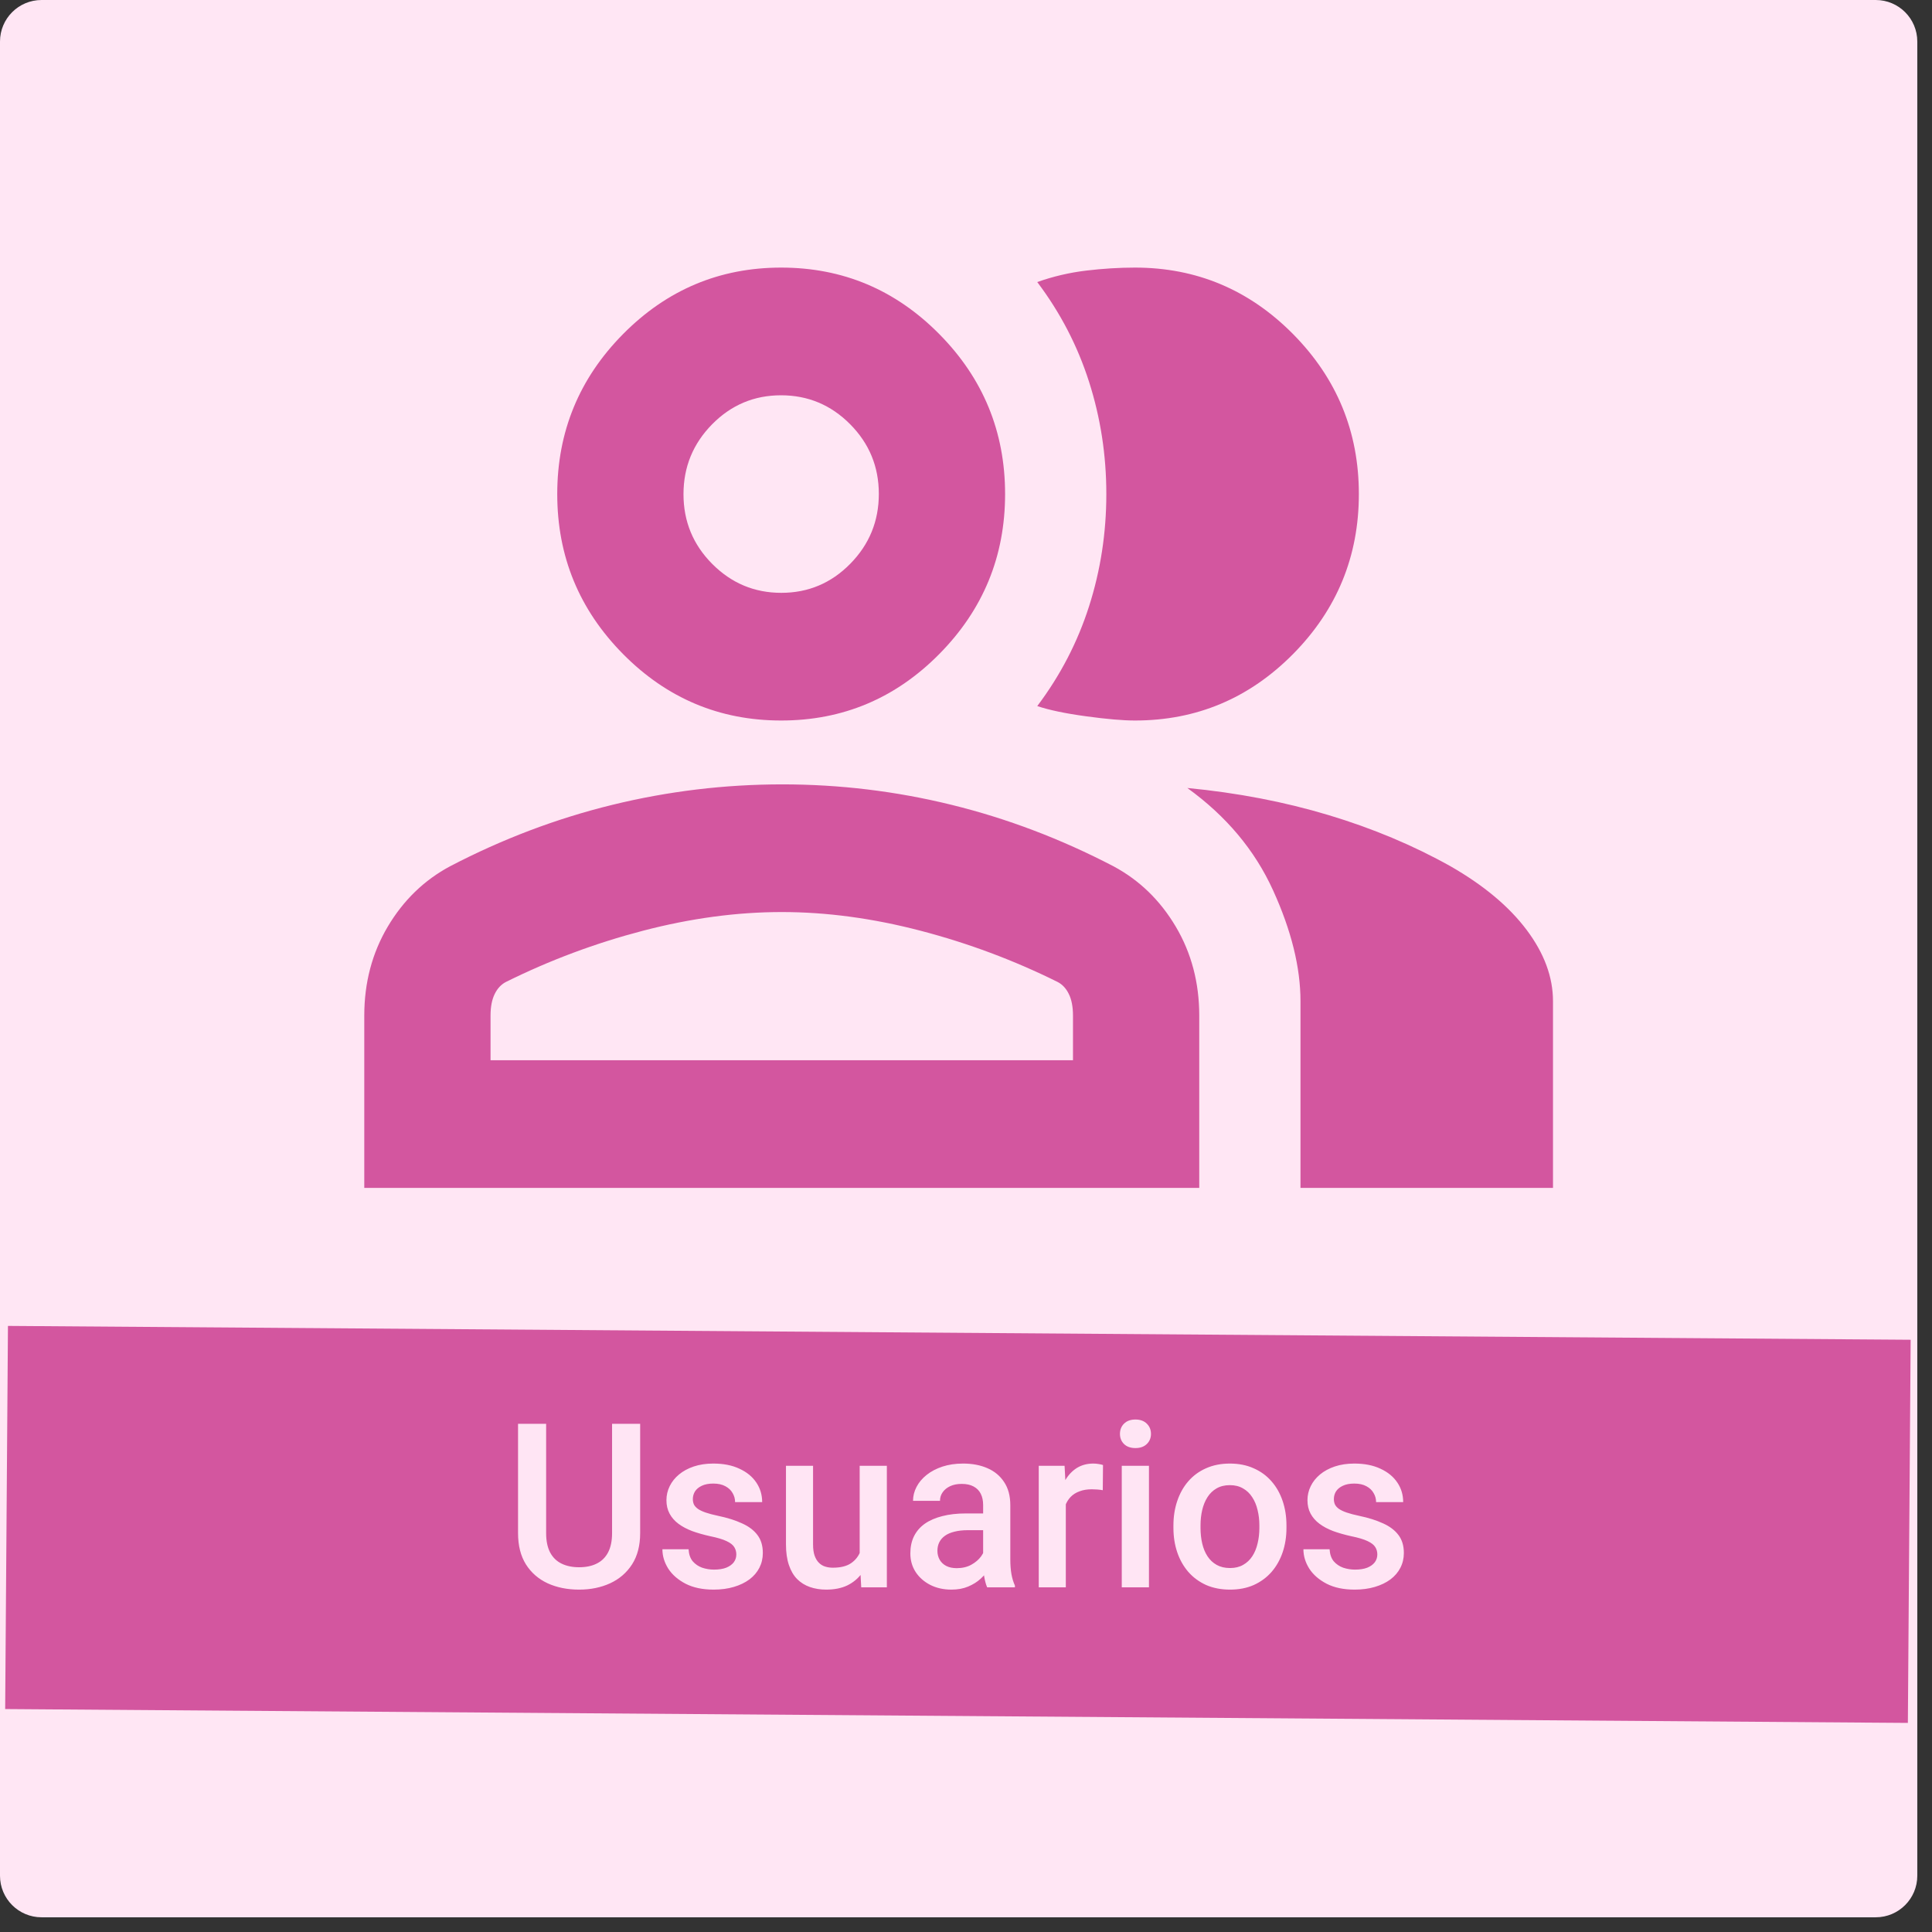 <svg width="93" height="93" viewBox="0 0 93 93" fill="none" xmlns="http://www.w3.org/2000/svg">
<rect x="0" y="0" width="93" height="93" fill="#333333" stroke="none"/>
<path d="M0 2C0 0.895 0.895 0 2 0H90.292C91.396 0 92.292 0.895 92.292 2V90.292C92.292 91.396 91.396 92.292 90.292 92.292H2C0.895 92.292 0 91.396 0 90.292V2Z" fill="#FFE6F4"/>
<rect x="0.383" y="63.825" width="91.592" height="18.444" transform="rotate(0.417 0.383 63.825)" fill="#D3569F"/>
<path d="M17.535 57.181L17.535 48.889C17.535 47.305 17.912 45.877 18.664 44.607C19.417 43.337 20.417 42.368 21.664 41.7C24.186 40.385 26.791 39.399 29.477 38.742C32.163 38.085 34.891 37.757 37.66 37.757C40.417 37.757 43.132 38.085 45.805 38.742C48.479 39.399 51.077 40.385 53.599 41.7C54.847 42.368 55.846 43.337 56.599 44.607C57.351 45.877 57.728 47.305 57.728 48.889V57.181H17.535ZM62.601 57.181V48.194C62.601 46.57 62.162 44.792 61.282 42.859C60.403 40.926 59.027 39.283 57.154 37.931C59.562 38.162 61.827 38.597 63.949 39.235C66.07 39.873 68.029 40.694 69.825 41.7C71.425 42.618 72.646 43.64 73.49 44.766C74.334 45.891 74.756 47.034 74.756 48.194V57.181H62.601ZM37.603 34.683C34.639 34.683 32.101 33.616 29.99 31.482C27.879 29.346 26.824 26.78 26.824 23.782C26.824 20.785 27.879 18.218 29.99 16.083C32.101 13.949 34.639 12.881 37.603 12.881C40.567 12.881 43.105 13.949 45.215 16.083C47.326 18.218 48.382 20.785 48.382 23.782C48.382 26.78 47.326 29.346 45.215 31.482C43.105 33.616 40.567 34.683 37.603 34.683ZM65.411 23.782C65.411 26.78 64.355 29.346 62.245 31.482C60.133 33.616 57.596 34.683 54.632 34.683C54.058 34.683 53.275 34.616 52.281 34.48C51.287 34.345 50.503 34.181 49.93 33.988C51.038 32.519 51.87 30.917 52.424 29.184C52.978 27.45 53.255 25.649 53.255 23.782C53.255 21.915 52.978 20.115 52.424 18.381C51.87 16.647 51.038 15.046 49.93 13.577C50.694 13.306 51.478 13.123 52.281 13.026C53.083 12.93 53.867 12.881 54.632 12.881C57.596 12.881 60.133 13.949 62.245 16.083C64.355 18.218 65.411 20.785 65.411 23.782ZM23.613 51.035H51.65V48.889C51.65 48.464 51.583 48.116 51.449 47.846C51.316 47.575 51.134 47.382 50.905 47.266C48.802 46.222 46.605 45.401 44.311 44.802C42.018 44.203 39.791 43.903 37.632 43.903C35.472 43.903 33.245 44.203 30.952 44.802C28.659 45.401 26.461 46.222 24.358 47.266C24.129 47.382 23.947 47.575 23.814 47.846C23.68 48.116 23.613 48.464 23.613 48.889V51.035ZM37.61 28.537C38.905 28.537 40.011 28.071 40.928 27.139C41.846 26.206 42.304 25.085 42.304 23.775C42.304 22.466 41.843 21.347 40.921 20.419C39.999 19.491 38.891 19.028 37.596 19.028C36.301 19.028 35.195 19.494 34.277 20.426C33.36 21.359 32.901 22.48 32.901 23.789C32.901 25.099 33.362 26.218 34.284 27.145C35.207 28.073 36.315 28.537 37.61 28.537Z" fill="#D3569F"/>
<path d="M29.463 68.537H30.815V73.799C30.815 74.397 30.685 74.898 30.426 75.302C30.166 75.706 29.813 76.01 29.366 76.216C28.922 76.418 28.427 76.519 27.879 76.519C27.313 76.519 26.808 76.418 26.364 76.216C25.921 76.01 25.571 75.706 25.315 75.302C25.063 74.898 24.937 74.397 24.937 73.799V68.537H26.289V73.799C26.289 74.177 26.354 74.489 26.483 74.734C26.613 74.976 26.797 75.154 27.035 75.269C27.273 75.385 27.554 75.442 27.879 75.442C28.203 75.442 28.483 75.385 28.717 75.269C28.955 75.154 29.139 74.976 29.268 74.734C29.398 74.489 29.463 74.177 29.463 73.799V68.537ZM35.444 74.826C35.444 74.696 35.411 74.579 35.347 74.475C35.282 74.366 35.157 74.269 34.974 74.183C34.793 74.096 34.526 74.017 34.173 73.945C33.863 73.876 33.578 73.795 33.319 73.701C33.063 73.604 32.843 73.487 32.659 73.35C32.475 73.213 32.333 73.05 32.232 72.863C32.131 72.676 32.08 72.459 32.08 72.214C32.08 71.976 32.133 71.751 32.237 71.538C32.342 71.325 32.491 71.138 32.686 70.976C32.881 70.814 33.117 70.686 33.395 70.592C33.676 70.498 33.989 70.451 34.335 70.451C34.826 70.451 35.246 70.534 35.595 70.7C35.949 70.862 36.219 71.084 36.407 71.365C36.594 71.643 36.688 71.956 36.688 72.306H35.385C35.385 72.151 35.345 72.007 35.266 71.873C35.19 71.736 35.075 71.626 34.919 71.543C34.764 71.457 34.57 71.414 34.335 71.414C34.112 71.414 33.926 71.45 33.778 71.522C33.634 71.59 33.526 71.68 33.454 71.792C33.386 71.904 33.351 72.027 33.351 72.16C33.351 72.257 33.369 72.346 33.405 72.425C33.445 72.501 33.51 72.571 33.6 72.636C33.69 72.697 33.813 72.755 33.968 72.809C34.126 72.863 34.325 72.915 34.562 72.966C35.01 73.059 35.394 73.18 35.714 73.328C36.039 73.472 36.288 73.66 36.461 73.891C36.634 74.118 36.72 74.406 36.72 74.756C36.72 75.015 36.664 75.253 36.553 75.469C36.444 75.682 36.286 75.868 36.077 76.026C35.868 76.182 35.617 76.302 35.325 76.389C35.037 76.475 34.712 76.519 34.352 76.519C33.822 76.519 33.373 76.425 33.005 76.237C32.637 76.046 32.358 75.803 32.167 75.507C31.979 75.208 31.886 74.898 31.886 74.577H33.146C33.16 74.819 33.227 75.012 33.346 75.156C33.468 75.296 33.62 75.399 33.8 75.464C33.984 75.525 34.173 75.556 34.368 75.556C34.602 75.556 34.799 75.525 34.957 75.464C35.116 75.399 35.237 75.313 35.32 75.205C35.403 75.093 35.444 74.967 35.444 74.826ZM41.382 75.031V70.559H42.69V76.41H41.457L41.382 75.031ZM41.566 73.815L42.004 73.804C42.004 74.197 41.96 74.559 41.874 74.891C41.787 75.219 41.654 75.506 41.474 75.751C41.293 75.992 41.063 76.182 40.781 76.319C40.5 76.452 40.163 76.519 39.77 76.519C39.485 76.519 39.224 76.477 38.986 76.394C38.748 76.311 38.543 76.183 38.37 76.01C38.2 75.837 38.069 75.612 37.975 75.334C37.881 75.057 37.834 74.725 37.834 74.339V70.559H39.138V74.35C39.138 74.563 39.163 74.741 39.213 74.885C39.264 75.026 39.332 75.14 39.419 75.226C39.505 75.313 39.606 75.374 39.721 75.41C39.837 75.446 39.959 75.464 40.089 75.464C40.461 75.464 40.753 75.392 40.965 75.248C41.182 75.1 41.335 74.902 41.425 74.653C41.519 74.404 41.566 74.125 41.566 73.815ZM47.325 75.237V72.447C47.325 72.237 47.287 72.057 47.211 71.906C47.136 71.754 47.02 71.637 46.865 71.554C46.714 71.471 46.523 71.43 46.292 71.43C46.079 71.43 45.895 71.466 45.74 71.538C45.585 71.61 45.465 71.708 45.378 71.83C45.291 71.953 45.248 72.091 45.248 72.246H43.95C43.95 72.016 44.006 71.792 44.118 71.576C44.23 71.36 44.392 71.167 44.605 70.997C44.817 70.828 45.072 70.695 45.367 70.597C45.663 70.5 45.995 70.451 46.362 70.451C46.802 70.451 47.191 70.525 47.53 70.673C47.873 70.821 48.141 71.044 48.336 71.343C48.534 71.639 48.633 72.01 48.633 72.457V75.059C48.633 75.325 48.651 75.565 48.688 75.778C48.727 75.987 48.783 76.169 48.855 76.324V76.41H47.519C47.458 76.27 47.41 76.091 47.373 75.875C47.341 75.655 47.325 75.442 47.325 75.237ZM47.514 72.852L47.525 73.658H46.589C46.348 73.658 46.135 73.681 45.951 73.728C45.767 73.772 45.614 73.836 45.492 73.923C45.369 74.01 45.277 74.114 45.216 74.237C45.154 74.359 45.124 74.498 45.124 74.653C45.124 74.808 45.16 74.95 45.232 75.08C45.304 75.206 45.409 75.305 45.546 75.378C45.686 75.45 45.856 75.486 46.054 75.486C46.321 75.486 46.553 75.432 46.752 75.323C46.953 75.212 47.112 75.077 47.227 74.918C47.343 74.756 47.404 74.603 47.411 74.458L47.833 75.037C47.79 75.185 47.716 75.343 47.611 75.513C47.507 75.682 47.37 75.844 47.2 75.999C47.035 76.151 46.834 76.275 46.6 76.373C46.369 76.47 46.103 76.519 45.8 76.519C45.418 76.519 45.077 76.443 44.778 76.291C44.478 76.136 44.244 75.929 44.075 75.67C43.905 75.406 43.821 75.109 43.821 74.777C43.821 74.467 43.878 74.193 43.994 73.955C44.113 73.714 44.286 73.512 44.513 73.35C44.743 73.188 45.025 73.065 45.356 72.982C45.688 72.895 46.067 72.852 46.492 72.852H47.514ZM51.305 71.673V76.41H50.002V70.559H51.245L51.305 71.673ZM53.095 70.522L53.084 71.733C53.005 71.718 52.918 71.708 52.824 71.7C52.734 71.693 52.644 71.689 52.554 71.689C52.331 71.689 52.134 71.722 51.965 71.787C51.795 71.848 51.653 71.938 51.537 72.057C51.426 72.173 51.339 72.313 51.278 72.479C51.217 72.645 51.181 72.831 51.17 73.036L50.872 73.058C50.872 72.69 50.908 72.349 50.98 72.036C51.053 71.722 51.161 71.446 51.305 71.208C51.453 70.97 51.636 70.785 51.856 70.651C52.08 70.518 52.338 70.451 52.63 70.451C52.709 70.451 52.794 70.458 52.884 70.473C52.978 70.487 53.048 70.504 53.095 70.522ZM55.307 70.559V76.41H53.998V70.559H55.307ZM53.911 69.023C53.911 68.825 53.976 68.661 54.106 68.531C54.239 68.398 54.423 68.331 54.658 68.331C54.888 68.331 55.07 68.398 55.204 68.531C55.337 68.661 55.404 68.825 55.404 69.023C55.404 69.218 55.337 69.38 55.204 69.51C55.07 69.64 54.888 69.705 54.658 69.705C54.423 69.705 54.239 69.64 54.106 69.51C53.976 69.38 53.911 69.218 53.911 69.023ZM56.485 73.55V73.425C56.485 73.004 56.547 72.612 56.669 72.252C56.792 71.888 56.968 71.572 57.199 71.306C57.434 71.035 57.718 70.826 58.054 70.678C58.393 70.527 58.775 70.451 59.2 70.451C59.629 70.451 60.011 70.527 60.346 70.678C60.685 70.826 60.972 71.035 61.206 71.306C61.441 71.572 61.619 71.888 61.742 72.252C61.864 72.612 61.926 73.004 61.926 73.425V73.55C61.926 73.972 61.864 74.363 61.742 74.723C61.619 75.084 61.441 75.399 61.206 75.67C60.972 75.936 60.687 76.145 60.352 76.297C60.017 76.445 59.636 76.519 59.211 76.519C58.782 76.519 58.398 76.445 58.059 76.297C57.724 76.145 57.439 75.936 57.205 75.67C56.97 75.399 56.792 75.084 56.669 74.723C56.547 74.363 56.485 73.972 56.485 73.55ZM57.789 73.425V73.55C57.789 73.813 57.816 74.062 57.87 74.296C57.924 74.53 58.009 74.736 58.124 74.912C58.239 75.089 58.387 75.228 58.567 75.329C58.748 75.43 58.962 75.48 59.211 75.48C59.453 75.48 59.662 75.43 59.838 75.329C60.019 75.228 60.166 75.089 60.282 74.912C60.397 74.736 60.482 74.53 60.536 74.296C60.593 74.062 60.622 73.813 60.622 73.55V73.425C60.622 73.166 60.593 72.921 60.536 72.69C60.482 72.456 60.395 72.248 60.276 72.068C60.161 71.888 60.013 71.747 59.833 71.646C59.656 71.542 59.445 71.49 59.2 71.49C58.955 71.49 58.742 71.542 58.562 71.646C58.385 71.747 58.239 71.888 58.124 72.068C58.009 72.248 57.924 72.456 57.87 72.69C57.816 72.921 57.789 73.166 57.789 73.425ZM66.3 74.826C66.3 74.696 66.268 74.579 66.203 74.475C66.138 74.366 66.014 74.269 65.83 74.183C65.65 74.096 65.383 74.017 65.03 73.945C64.72 73.876 64.435 73.795 64.175 73.701C63.919 73.604 63.699 73.487 63.516 73.35C63.332 73.213 63.189 73.05 63.088 72.863C62.987 72.676 62.937 72.459 62.937 72.214C62.937 71.976 62.989 71.751 63.094 71.538C63.198 71.325 63.348 71.138 63.542 70.976C63.737 70.814 63.973 70.686 64.251 70.592C64.532 70.498 64.846 70.451 65.192 70.451C65.682 70.451 66.102 70.534 66.452 70.7C66.805 70.862 67.076 71.084 67.263 71.365C67.451 71.643 67.544 71.956 67.544 72.306H66.241C66.241 72.151 66.201 72.007 66.122 71.873C66.046 71.736 65.931 71.626 65.776 71.543C65.621 71.457 65.426 71.414 65.192 71.414C64.968 71.414 64.783 71.45 64.635 71.522C64.491 71.59 64.382 71.68 64.31 71.792C64.242 71.904 64.208 72.027 64.208 72.16C64.208 72.257 64.226 72.346 64.262 72.425C64.301 72.501 64.366 72.571 64.456 72.636C64.546 72.697 64.669 72.755 64.824 72.809C64.983 72.863 65.181 72.915 65.419 72.966C65.866 73.059 66.25 73.18 66.571 73.328C66.895 73.472 67.144 73.66 67.317 73.891C67.49 74.118 67.577 74.406 67.577 74.756C67.577 75.015 67.521 75.253 67.409 75.469C67.301 75.682 67.142 75.868 66.933 76.026C66.724 76.182 66.474 76.302 66.181 76.389C65.893 76.475 65.569 76.519 65.208 76.519C64.678 76.519 64.229 76.425 63.862 76.237C63.494 76.046 63.214 75.803 63.023 75.507C62.836 75.208 62.742 74.898 62.742 74.577H64.002C64.017 74.819 64.083 75.012 64.202 75.156C64.325 75.296 64.476 75.399 64.656 75.464C64.84 75.525 65.03 75.556 65.224 75.556C65.459 75.556 65.655 75.525 65.814 75.464C65.972 75.399 66.093 75.313 66.176 75.205C66.259 75.093 66.3 74.967 66.3 74.826Z" fill="#FFE5F4"/>
</svg>
